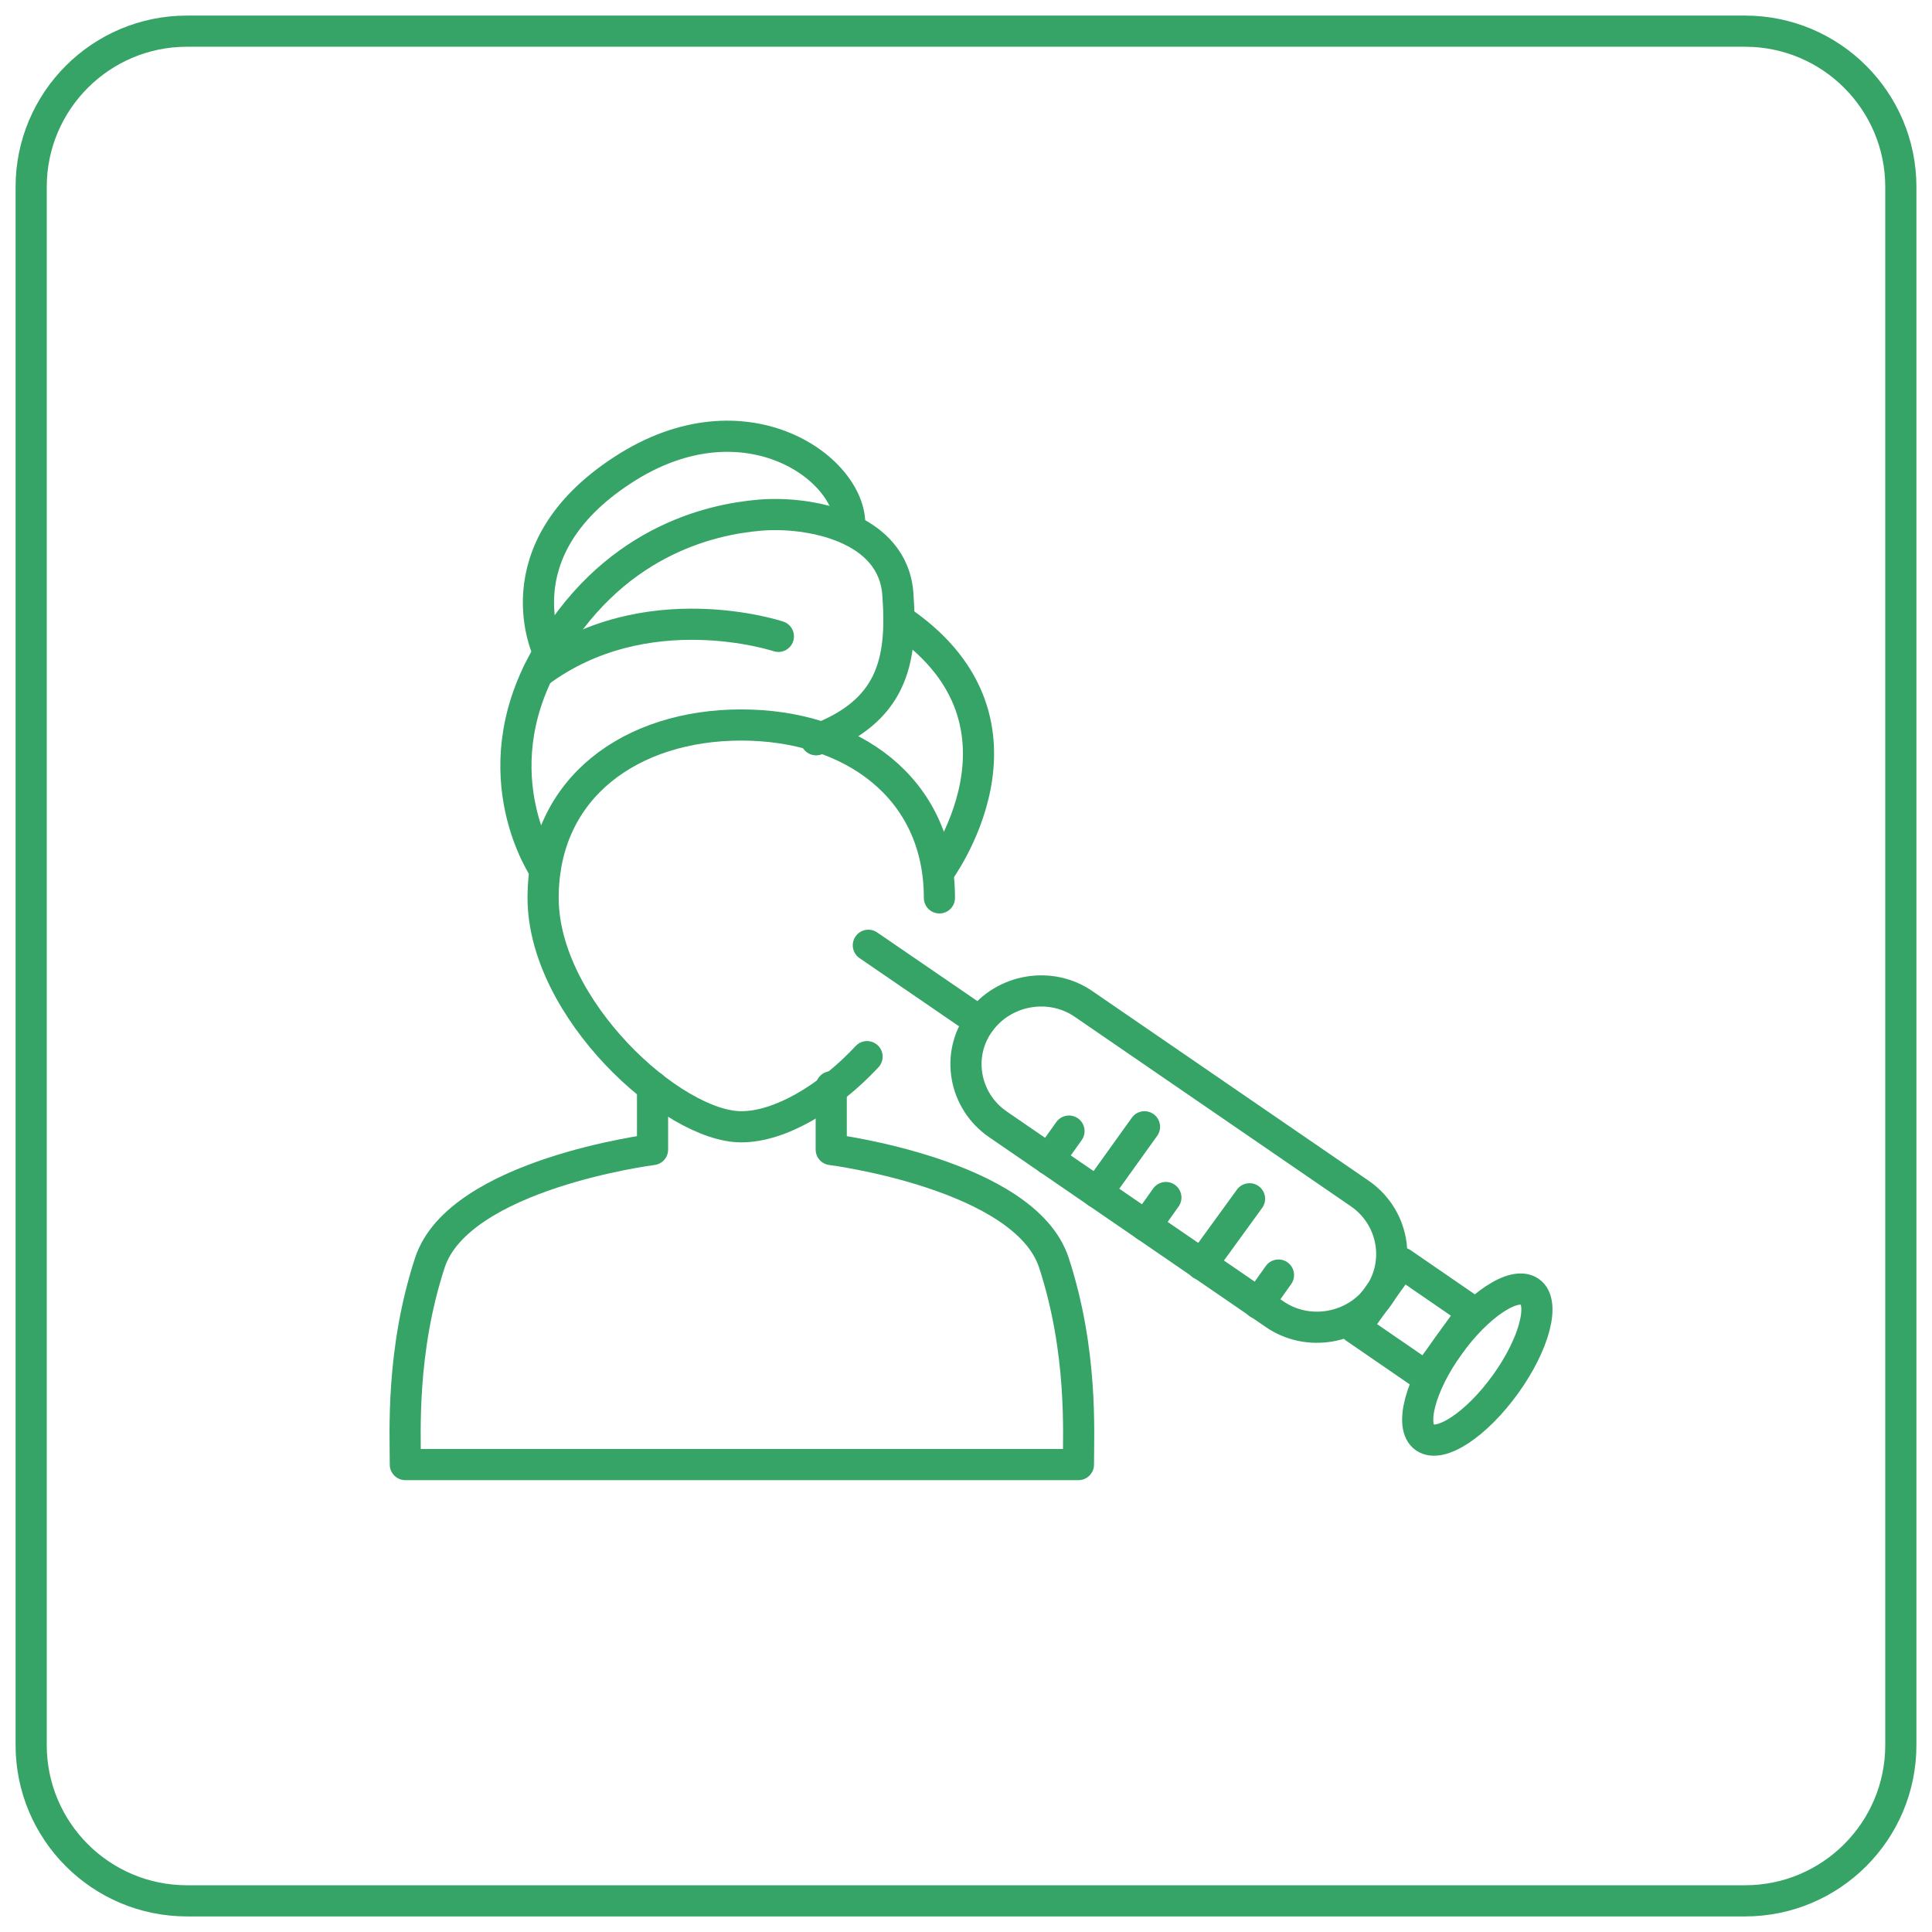 <svg xmlns="http://www.w3.org/2000/svg" width="62" height="62" viewBox="0 0 62 62" fill="none"><path d="M30.147 28.814C30.147 25.26 27.3 23.266 23.788 23.266C20.275 23.266 17.429 25.26 17.429 28.814C17.429 32.369 21.587 36.16 23.788 36.16C25.019 36.16 26.574 35.251 27.825 33.909" stroke="#36A466" stroke-miterlimit="10" stroke-linecap="round" stroke-linejoin="round"></path><path d="M30.106 28.005C30.106 28.005 33.659 23.266 28.996 19.988" stroke="#36A466" stroke-miterlimit="10" stroke-linecap="round" stroke-linejoin="round"></path><path d="M17.489 27.926C17.489 27.926 15.39 24.905 17.489 21.153C19.589 17.382 22.778 16.671 24.373 16.533C25.968 16.395 28.673 16.908 28.814 19.08C28.976 21.252 28.613 22.831 26.19 23.74" stroke="#36A466" stroke-miterlimit="10" stroke-linecap="round" stroke-linejoin="round"></path><path d="M17.61 20.956C17.61 20.956 15.975 17.698 19.972 15.091C23.949 12.485 27.462 15.131 27.26 16.967" stroke="#36A466" stroke-miterlimit="10" stroke-linecap="round" stroke-linejoin="round"></path><path d="M24.979 20.422C24.979 20.422 20.719 19.001 17.267 21.587" stroke="#36A466" stroke-miterlimit="10" stroke-linecap="round" stroke-linejoin="round"></path><path d="M26.675 34.876V36.89C26.675 36.89 32.892 37.68 33.821 40.523C34.75 43.367 34.608 45.973 34.608 47H23.828H23.788H13.008C13.008 45.973 12.866 43.367 13.795 40.523C14.724 37.68 20.941 36.89 20.941 36.89V34.876" stroke="#36A466" stroke-miterlimit="10" stroke-linecap="round" stroke-linejoin="round"></path><path d="M44.237 41.59C43.47 42.656 41.956 42.913 40.886 42.162L32.024 36.081C30.934 35.33 30.672 33.849 31.439 32.803C32.206 31.737 33.72 31.48 34.79 32.23L43.652 38.312C44.722 39.062 44.984 40.523 44.237 41.59Z" stroke="#36A466" stroke-miterlimit="10" stroke-linecap="round" stroke-linejoin="round"></path><path d="M31.439 32.783L27.866 30.335" stroke="#36A466" stroke-miterlimit="10" stroke-linecap="round" stroke-linejoin="round"></path><path d="M44.985 40.532L43.488 42.616L45.767 44.182L47.264 42.099L44.985 40.532Z" stroke="#36A466" stroke-miterlimit="10" stroke-linecap="round" stroke-linejoin="round"></path><path d="M48.317 44.416C49.246 43.122 49.593 41.794 49.092 41.449C48.59 41.104 47.43 41.873 46.5 43.167C45.571 44.46 45.224 45.789 45.725 46.133C46.227 46.478 47.387 45.709 48.317 44.416Z" stroke="#36A466" stroke-miterlimit="10" stroke-linecap="round" stroke-linejoin="round"></path><path d="M40.382 41.827L41.028 40.918" stroke="#36A466" stroke-miterlimit="10" stroke-linecap="round" stroke-linejoin="round"></path><path d="M33.659 37.206L34.305 36.298" stroke="#36A466" stroke-miterlimit="10" stroke-linecap="round" stroke-linejoin="round"></path><path d="M36.768 39.339L37.414 38.43" stroke="#36A466" stroke-miterlimit="10" stroke-linecap="round" stroke-linejoin="round"></path><path d="M38.565 40.583L40.099 38.47" stroke="#36A466" stroke-miterlimit="10" stroke-linecap="round" stroke-linejoin="round"></path><path d="M35.214 38.272L36.728 36.16" stroke="#36A466" stroke-miterlimit="10" stroke-linecap="round" stroke-linejoin="round"></path><path d="M56 1H6C3.239 1 1 3.239 1 6V56C1 58.761 3.239 61 6 61H56C58.761 61 61 58.761 61 56V6C61 3.239 58.761 1 56 1Z" stroke="#36A466" stroke-miterlimit="10"></path></svg>